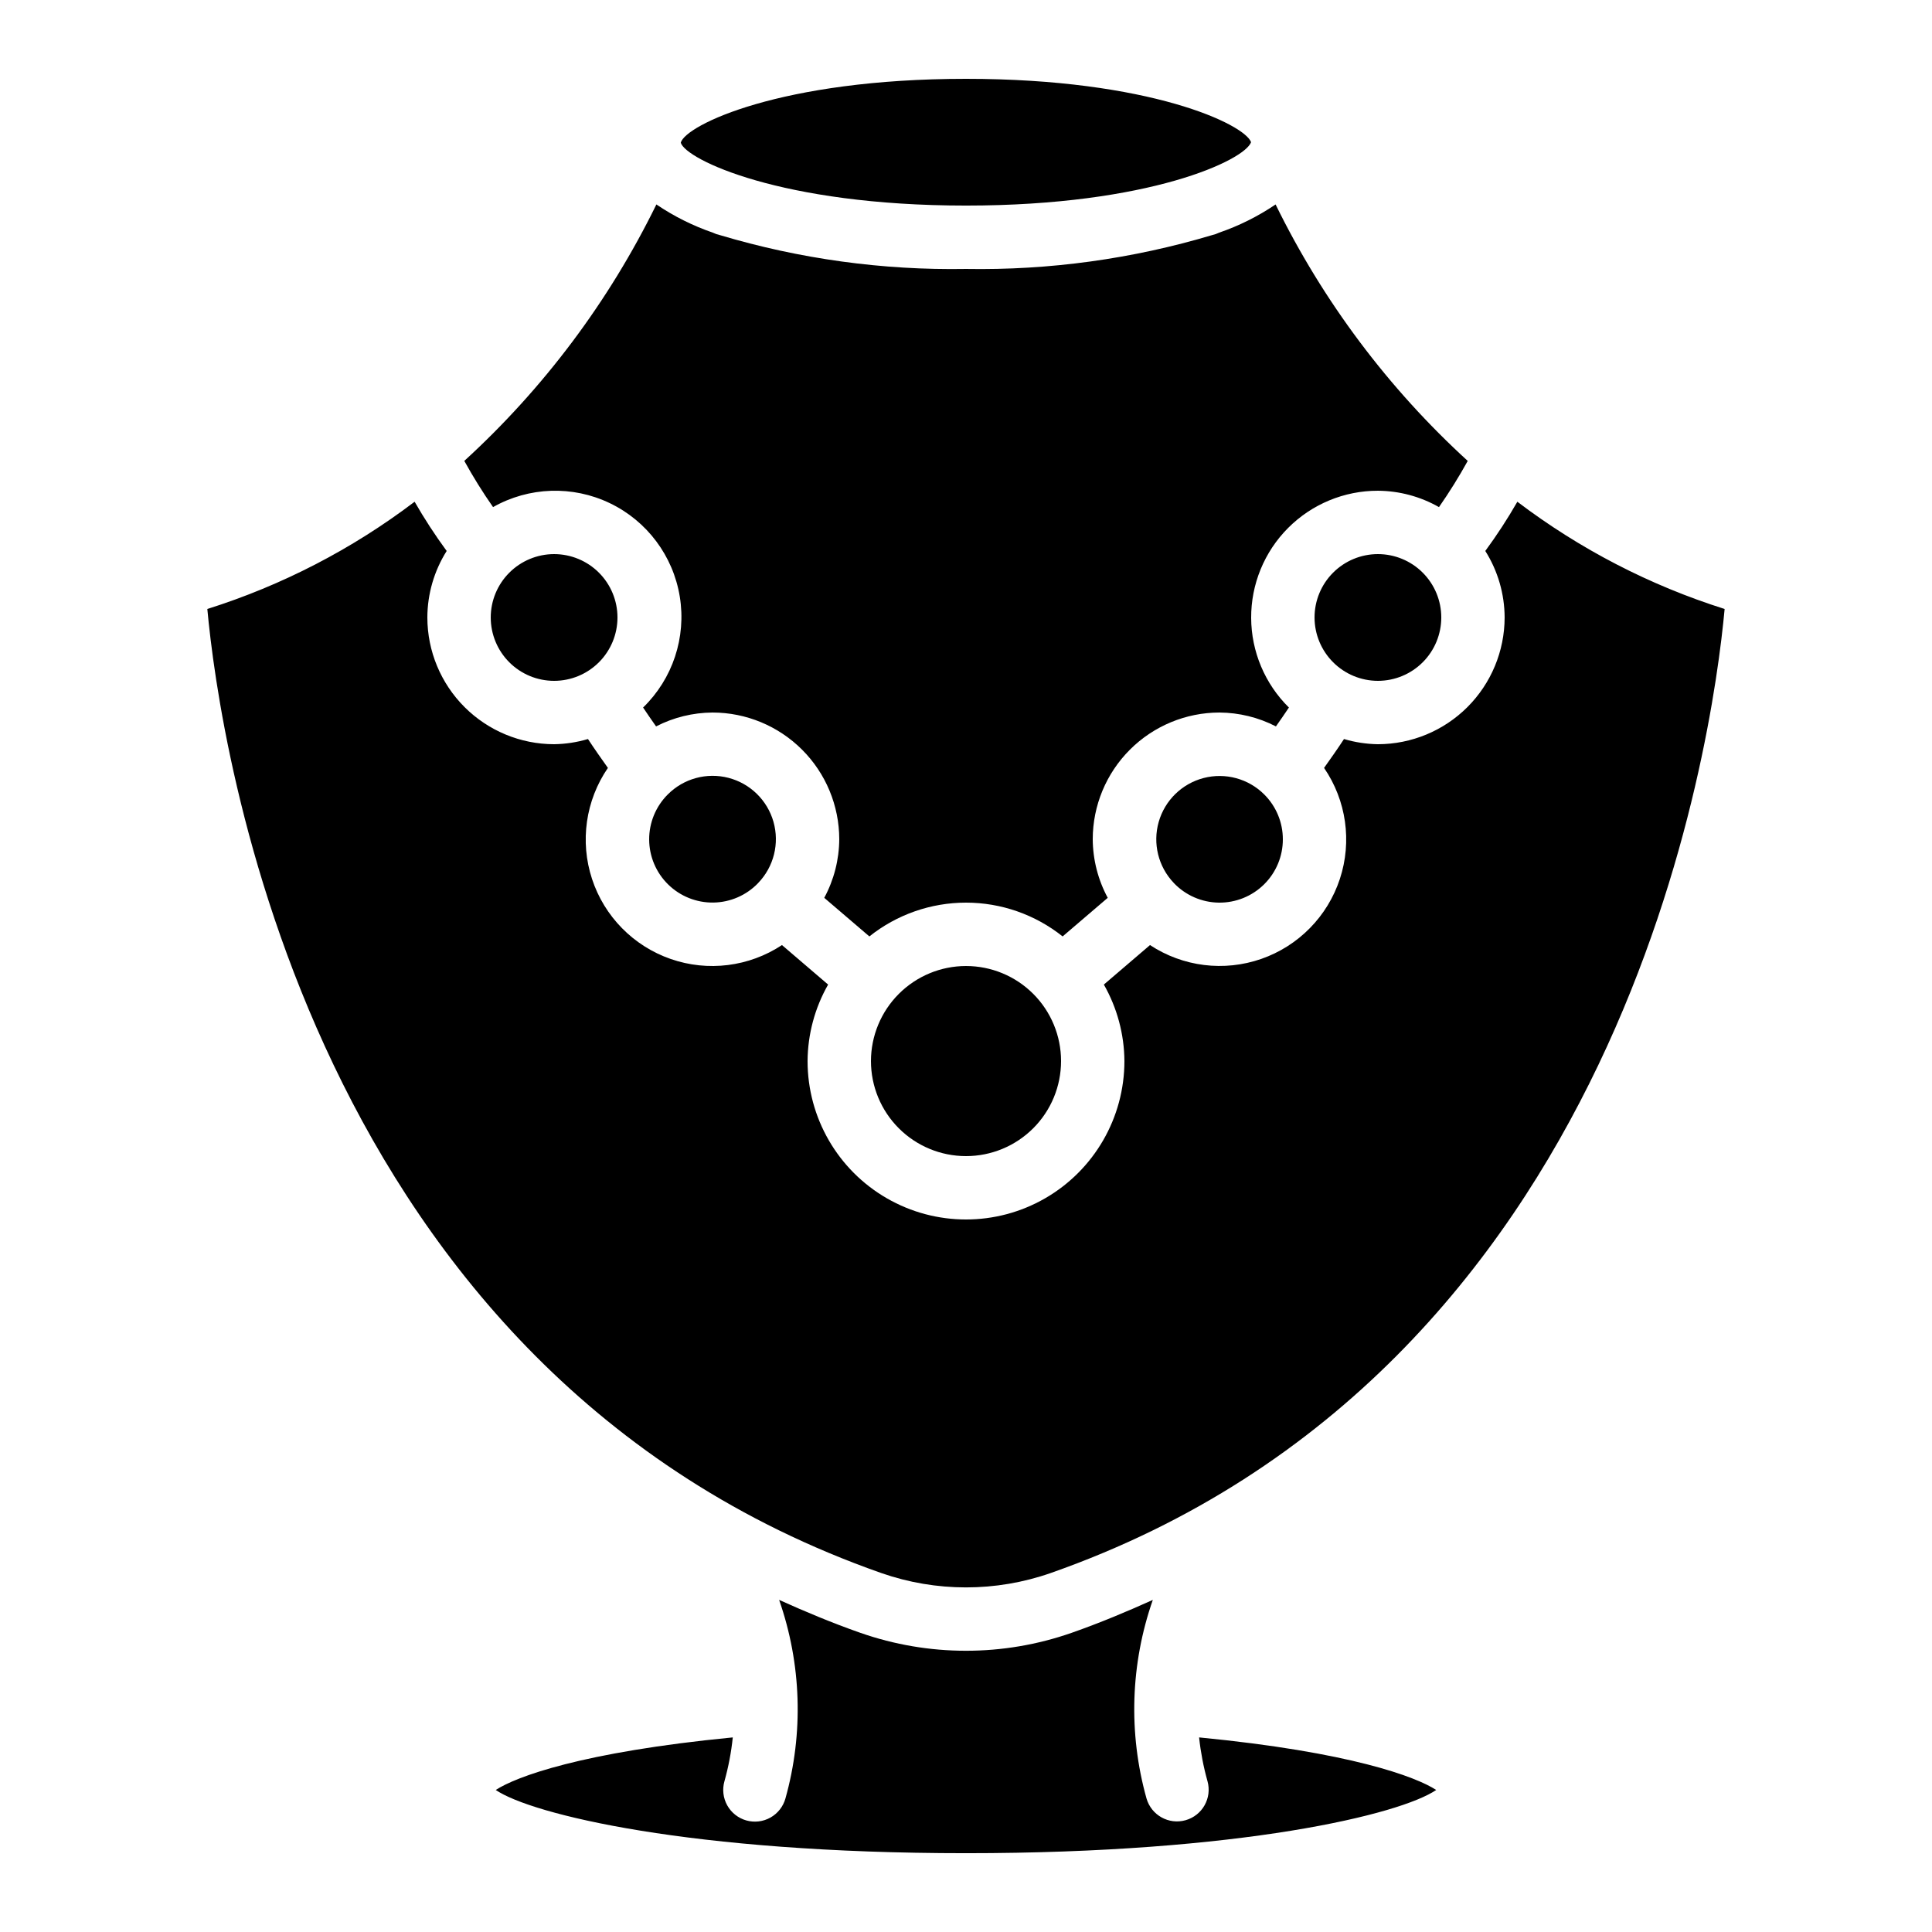 <?xml version="1.0" encoding="UTF-8"?>
<!-- Uploaded to: ICON Repo, www.iconrepo.com, Generator: ICON Repo Mixer Tools -->
<svg fill="#000000" width="800px" height="800px" version="1.1" viewBox="144 144 512 512" xmlns="http://www.w3.org/2000/svg">
 <path d="m400 164.89c48.676 0 73.848 12.043 75.547 16.793-1.699 4.754-26.871 16.797-75.547 16.797-49.117 0-74.301-12.258-75.59-16.668 1.289-4.66 26.469-16.922 75.59-16.922zm-82.051 33.293c4.641 3.141 9.676 5.656 14.973 7.477 0.586 0.285 1.203 0.504 1.84 0.641 21.156 6.324 43.16 9.352 65.238 8.973 22.078 0.379 44.086-2.648 65.242-8.973 0.625-0.141 1.234-0.352 1.809-0.633 5.309-1.824 10.352-4.34 14.996-7.484 12.562 25.645 29.836 48.703 50.918 67.965-2.328 4.207-4.871 8.297-7.621 12.242-4.934-2.809-10.508-4.305-16.188-4.34-8.93-0.008-17.496 3.543-23.801 9.871-6.305 6.324-9.824 14.906-9.785 23.836 0.039 8.93 3.641 17.477 10.004 23.746-1.121 1.699-2.25 3.301-3.438 5h-0.004c-4.629-2.383-9.754-3.641-14.961-3.676-8.902 0.008-17.441 3.551-23.738 9.848s-9.84 14.836-9.848 23.738c0.039 5.422 1.402 10.75 3.977 15.52l-11.957 10.23h0.004c-7.277-5.797-16.305-8.957-25.609-8.957s-18.336 3.16-25.609 8.957l-11.957-10.23c2.574-4.769 3.941-10.098 3.977-15.52-0.008-8.902-3.551-17.441-9.848-23.738s-14.832-9.84-23.738-9.848c-5.207 0.035-10.332 1.293-14.961 3.676-1.188-1.699-2.316-3.301-3.438-5 7.848-7.617 11.48-18.59 9.723-29.387-1.762-10.797-8.688-20.051-18.551-24.777-9.863-4.731-21.414-4.34-30.934 1.047-2.758-3.945-5.301-8.035-7.621-12.246 21.078-19.262 38.348-42.316 50.906-67.957zm166.02 168.23c0.012 4.492-1.781 8.801-4.977 11.957-3.195 3.156-7.523 4.898-12.012 4.836-4.492-0.062-8.77-1.926-11.875-5.168l-0.023-0.039-0.031-0.023v-0.004c-4.094-4.301-5.609-10.445-3.981-16.156s6.156-10.137 11.906-11.633c5.746-1.496 11.855 0.16 16.062 4.356l0.012 0.016 0.004 0.004v-0.004c3.148 3.144 4.918 7.41 4.914 11.859zm8.398-58.777c0-4.453 1.77-8.727 4.918-11.875 3.152-3.148 7.422-4.918 11.875-4.918s8.727 1.77 11.875 4.918c3.148 3.148 4.918 7.422 4.918 11.875 0 4.453-1.77 8.727-4.918 11.875-3.148 3.148-7.422 4.918-11.875 4.918-4.453-0.004-8.719-1.773-11.867-4.922-3.148-3.148-4.922-7.418-4.926-11.871zm-92.363 92.367c6.68 0 13.086 2.652 17.812 7.375 4.723 4.727 7.375 11.133 7.375 17.812 0 6.684-2.652 13.09-7.375 17.812-4.727 4.727-11.133 7.379-17.812 7.379-6.684 0-13.09-2.652-17.812-7.379-4.727-4.723-7.379-11.129-7.379-17.812 0.008-6.676 2.664-13.082 7.387-17.805 4.723-4.719 11.125-7.379 17.805-7.383zm-109.16-109.16c4.453 0 8.727 1.77 11.875 4.918 3.148 3.148 4.918 7.422 4.918 11.875 0 4.453-1.77 8.727-4.918 11.875-3.148 3.148-7.422 4.918-11.875 4.918s-8.727-1.77-11.875-4.918c-3.148-3.148-4.918-7.422-4.918-11.875 0.004-4.453 1.773-8.719 4.922-11.867s7.418-4.922 11.871-4.926zm30.105 63.711 0.004-0.004 0.012-0.016 0.004 0.004c4.199-4.219 10.32-5.894 16.082-4.402 5.766 1.492 10.305 5.93 11.93 11.656 1.625 5.727 0.094 11.883-4.027 16.18l-0.031 0.023-0.023 0.039v0.004c-3.102 3.227-7.363 5.082-11.84 5.148-4.477 0.066-8.797-1.66-11.992-4.797-3.199-3.133-5.008-7.414-5.031-11.891-0.02-4.481 1.75-8.777 4.914-11.945zm-122-49.168c19.805-6.254 38.387-15.867 54.93-28.422 2.586 4.508 5.422 8.863 8.496 13.047-3.324 5.277-5.102 11.387-5.121 17.625 0.008 8.906 3.551 17.441 9.848 23.738 6.297 6.297 14.832 9.84 23.738 9.852 3.043-0.047 6.062-0.508 8.98-1.375 1.68 2.562 3.43 5.055 5.281 7.652-5.91 8.617-7.465 19.5-4.207 29.43 3.262 9.93 10.969 17.77 20.836 21.203 9.871 3.438 20.777 2.074 29.5-3.684l12.23 10.469c-3.523 6.18-5.398 13.16-5.445 20.27 0 15 8 28.859 20.992 36.359 12.988 7.5 28.992 7.5 41.984 0 12.988-7.5 20.992-21.359 20.992-36.359-0.051-7.109-1.926-14.09-5.449-20.27l12.23-10.469c8.723 5.75 19.625 7.106 29.492 3.668 9.863-3.438 17.562-11.273 20.824-21.199 3.262-9.922 1.715-20.801-4.188-29.418 1.852-2.598 3.602-5.09 5.281-7.652 2.918 0.867 5.938 1.328 8.98 1.375 8.906-0.012 17.445-3.555 23.742-9.852 6.293-6.297 9.836-14.832 9.848-23.738-0.023-6.238-1.797-12.348-5.125-17.625 3.074-4.184 5.914-8.539 8.496-13.047 16.543 12.555 35.125 22.168 54.93 28.422-3.223 35.02-26.496 202.07-178.59 255.48-14.539 5.082-30.375 5.082-44.918 0-152.09-53.402-175.37-220.46-178.59-255.48zm201.05 329.73c-73.094 0-115.14-10.305-124.62-16.754 5.309-3.477 22.715-10.047 62.816-13.93-0.406 3.93-1.145 7.816-2.211 11.617-0.609 2.148-0.344 4.449 0.746 6.398 1.09 1.949 2.91 3.383 5.059 3.988 2.152 0.605 4.453 0.328 6.398-0.77 1.945-1.098 3.371-2.922 3.969-5.074 4.836-17.293 4.25-35.656-1.68-52.605 6.914 3.117 14.008 6.09 21.5 8.719 18.141 6.348 37.898 6.348 56.039 0 7.492-2.629 14.586-5.602 21.5-8.719h-0.004c-5.93 16.949-6.516 35.312-1.68 52.605 1.27 4.449 5.894 7.039 10.352 5.785 4.453-1.25 7.055-5.867 5.82-10.328-1.066-3.801-1.812-7.688-2.227-11.617 40.113 3.883 57.523 10.453 62.832 13.93-9.469 6.453-51.52 16.754-124.61 16.754z"/>
</svg>